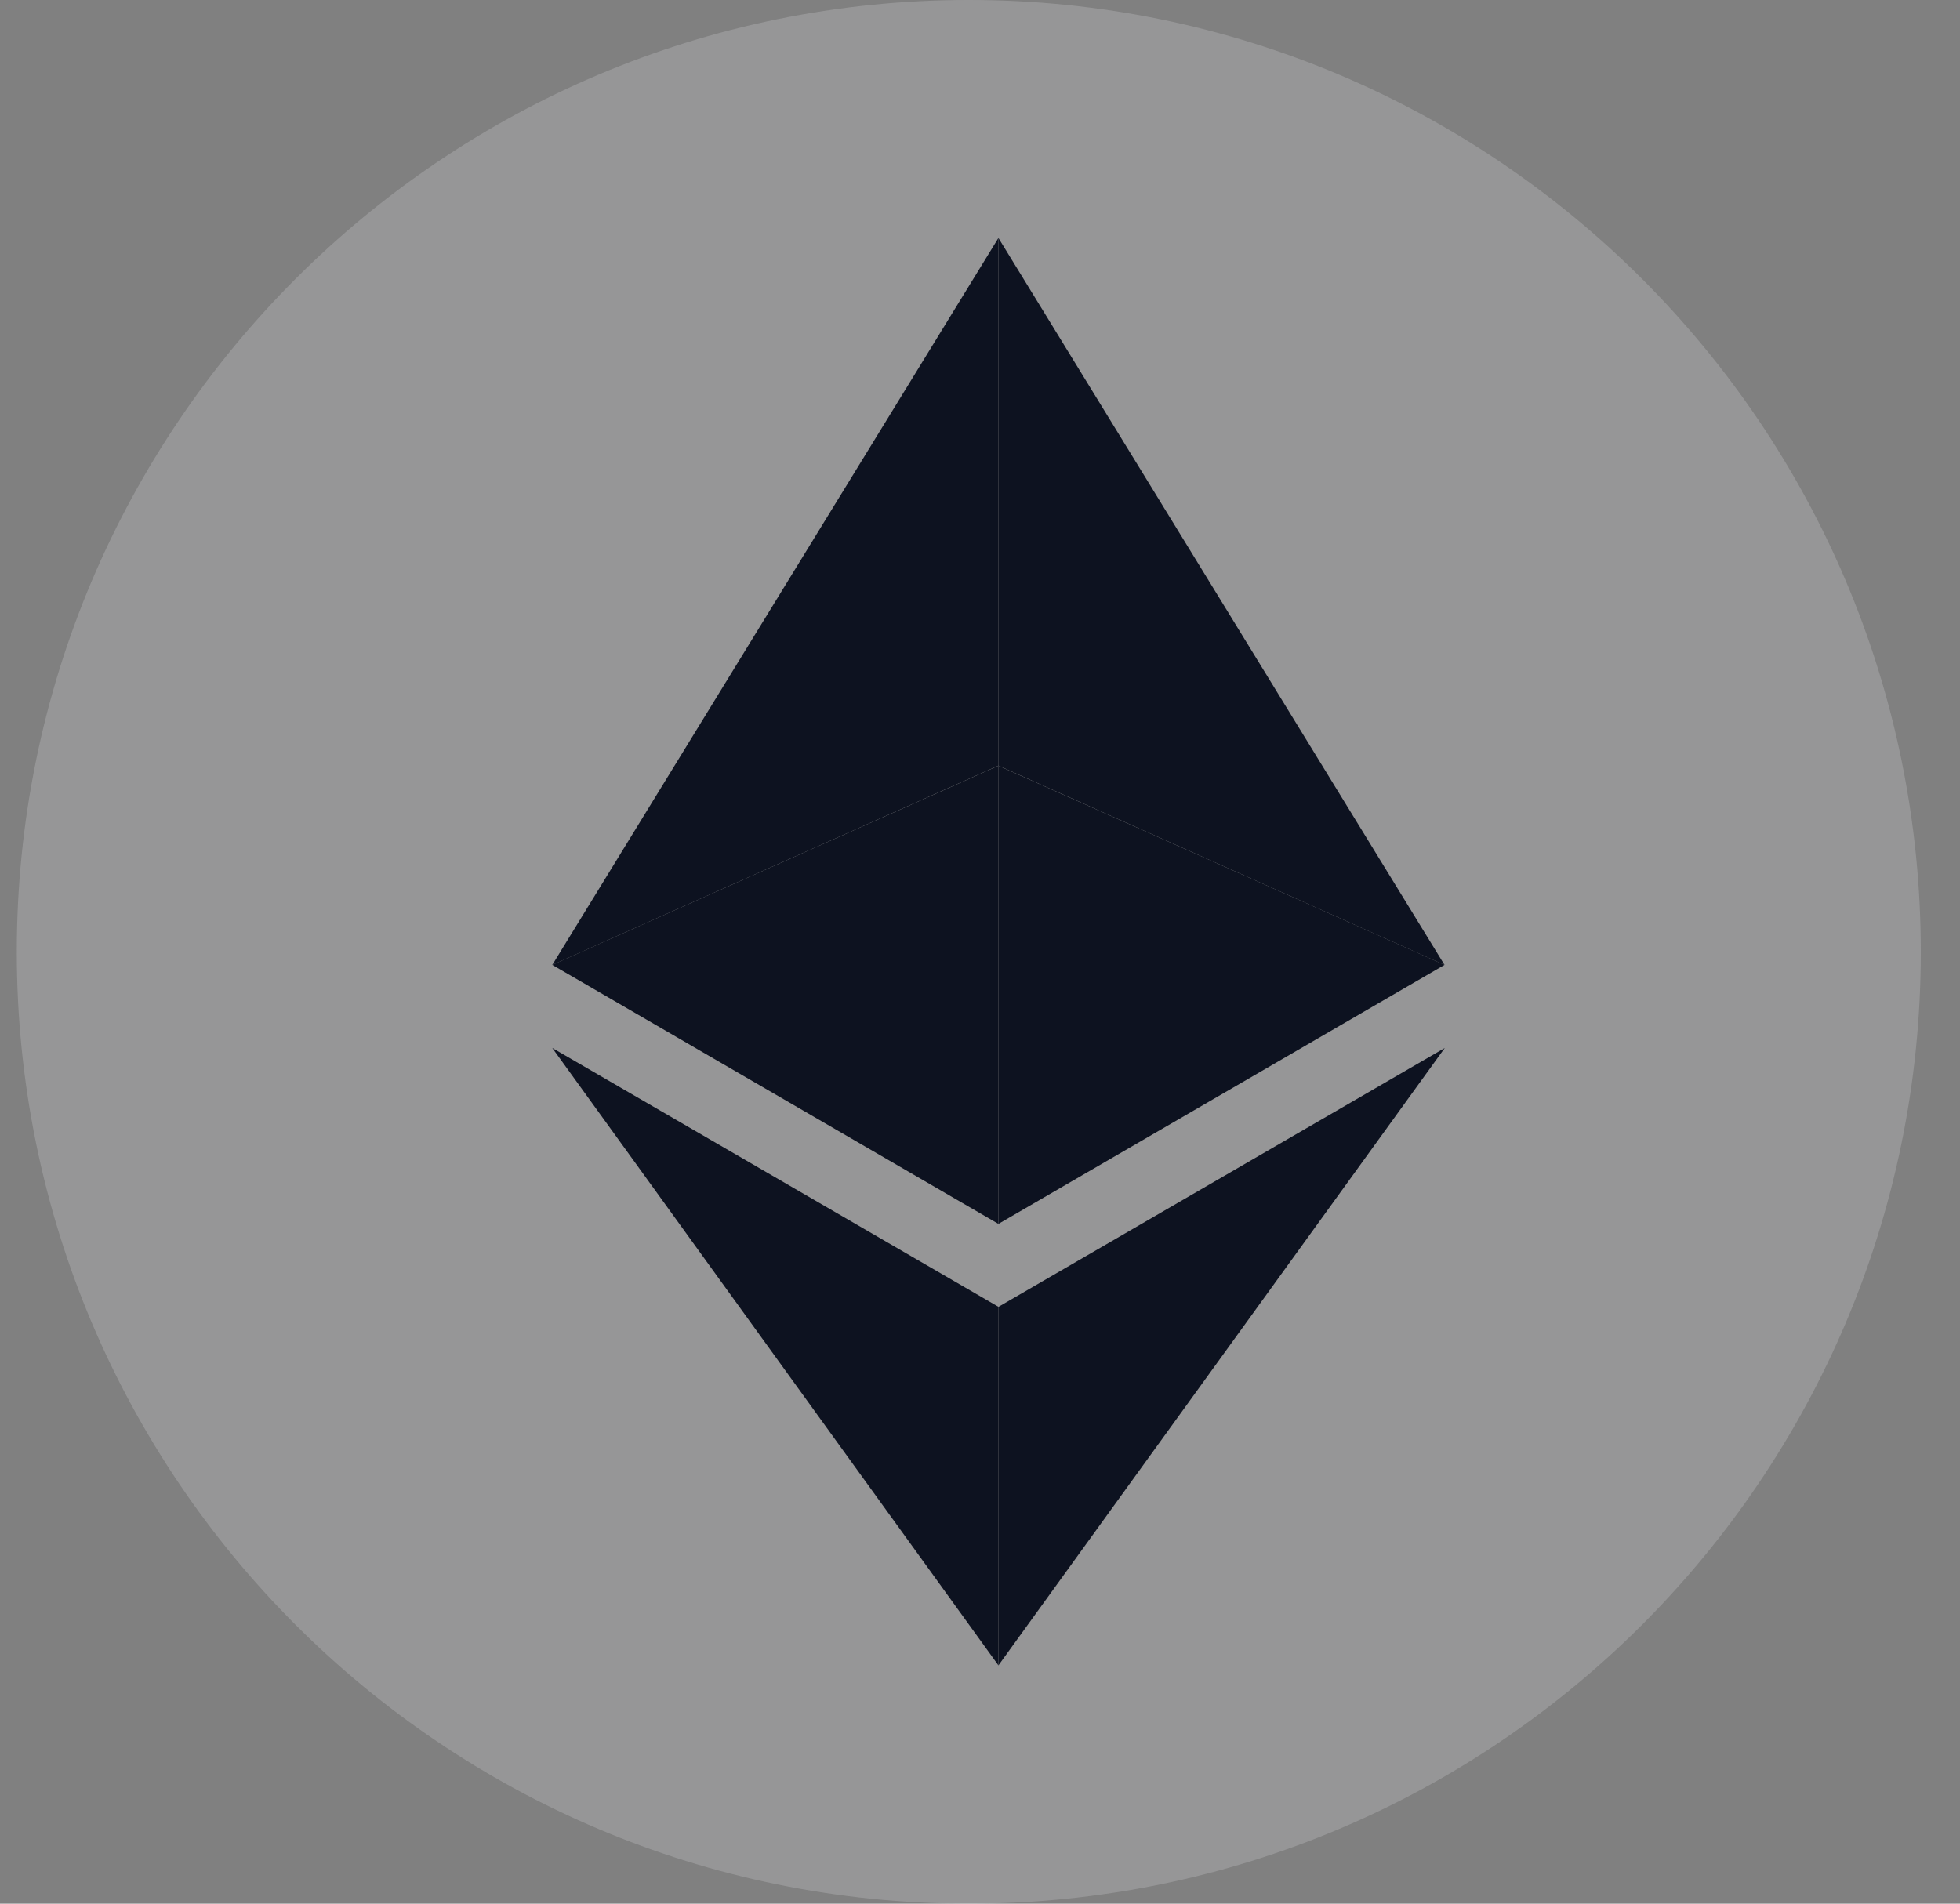 <svg width="35" height="34" viewBox="0 0 35 34" fill="none" xmlns="http://www.w3.org/2000/svg">
<rect x="0" y="0" width="35" height="34" fill="#808080" stroke="none"/>
<g clip-path="url(#clip0_57_150)">
<path d="M17.3 34C26.689 34 34.3 26.389 34.3 17C34.3 7.611 26.689 0 17.3 0C7.911 0 0.3 7.611 0.3 17C0.3 26.389 7.911 34 17.3 34Z" fill="#F2F1F8" fill-opacity="0.2"/>
<path d="M17.829 4.25V13.674L25.795 17.234L17.829 4.25Z" fill="#0D1220"/>
<path d="M17.829 4.25L9.862 17.234L17.829 13.674V4.25Z" fill="#0D1220"/>
<path d="M17.829 23.341V29.744L25.8 18.717L17.829 23.341Z" fill="#0D1220"/>
<path d="M17.829 29.744V23.34L9.862 18.717L17.829 29.744Z" fill="#0D1220"/>
<path d="M17.829 21.859L25.795 17.233L17.829 13.676V21.859Z" fill="#0D1220"/>
<path d="M9.862 17.233L17.829 21.859V13.676L9.862 17.233Z" fill="#0D1220"/>
</g>
<defs>
<clipPath id="clip0_57_150">
<rect width="34" height="34" fill="white" transform="translate(0.3)"/>
</clipPath>
</defs>
</svg>
